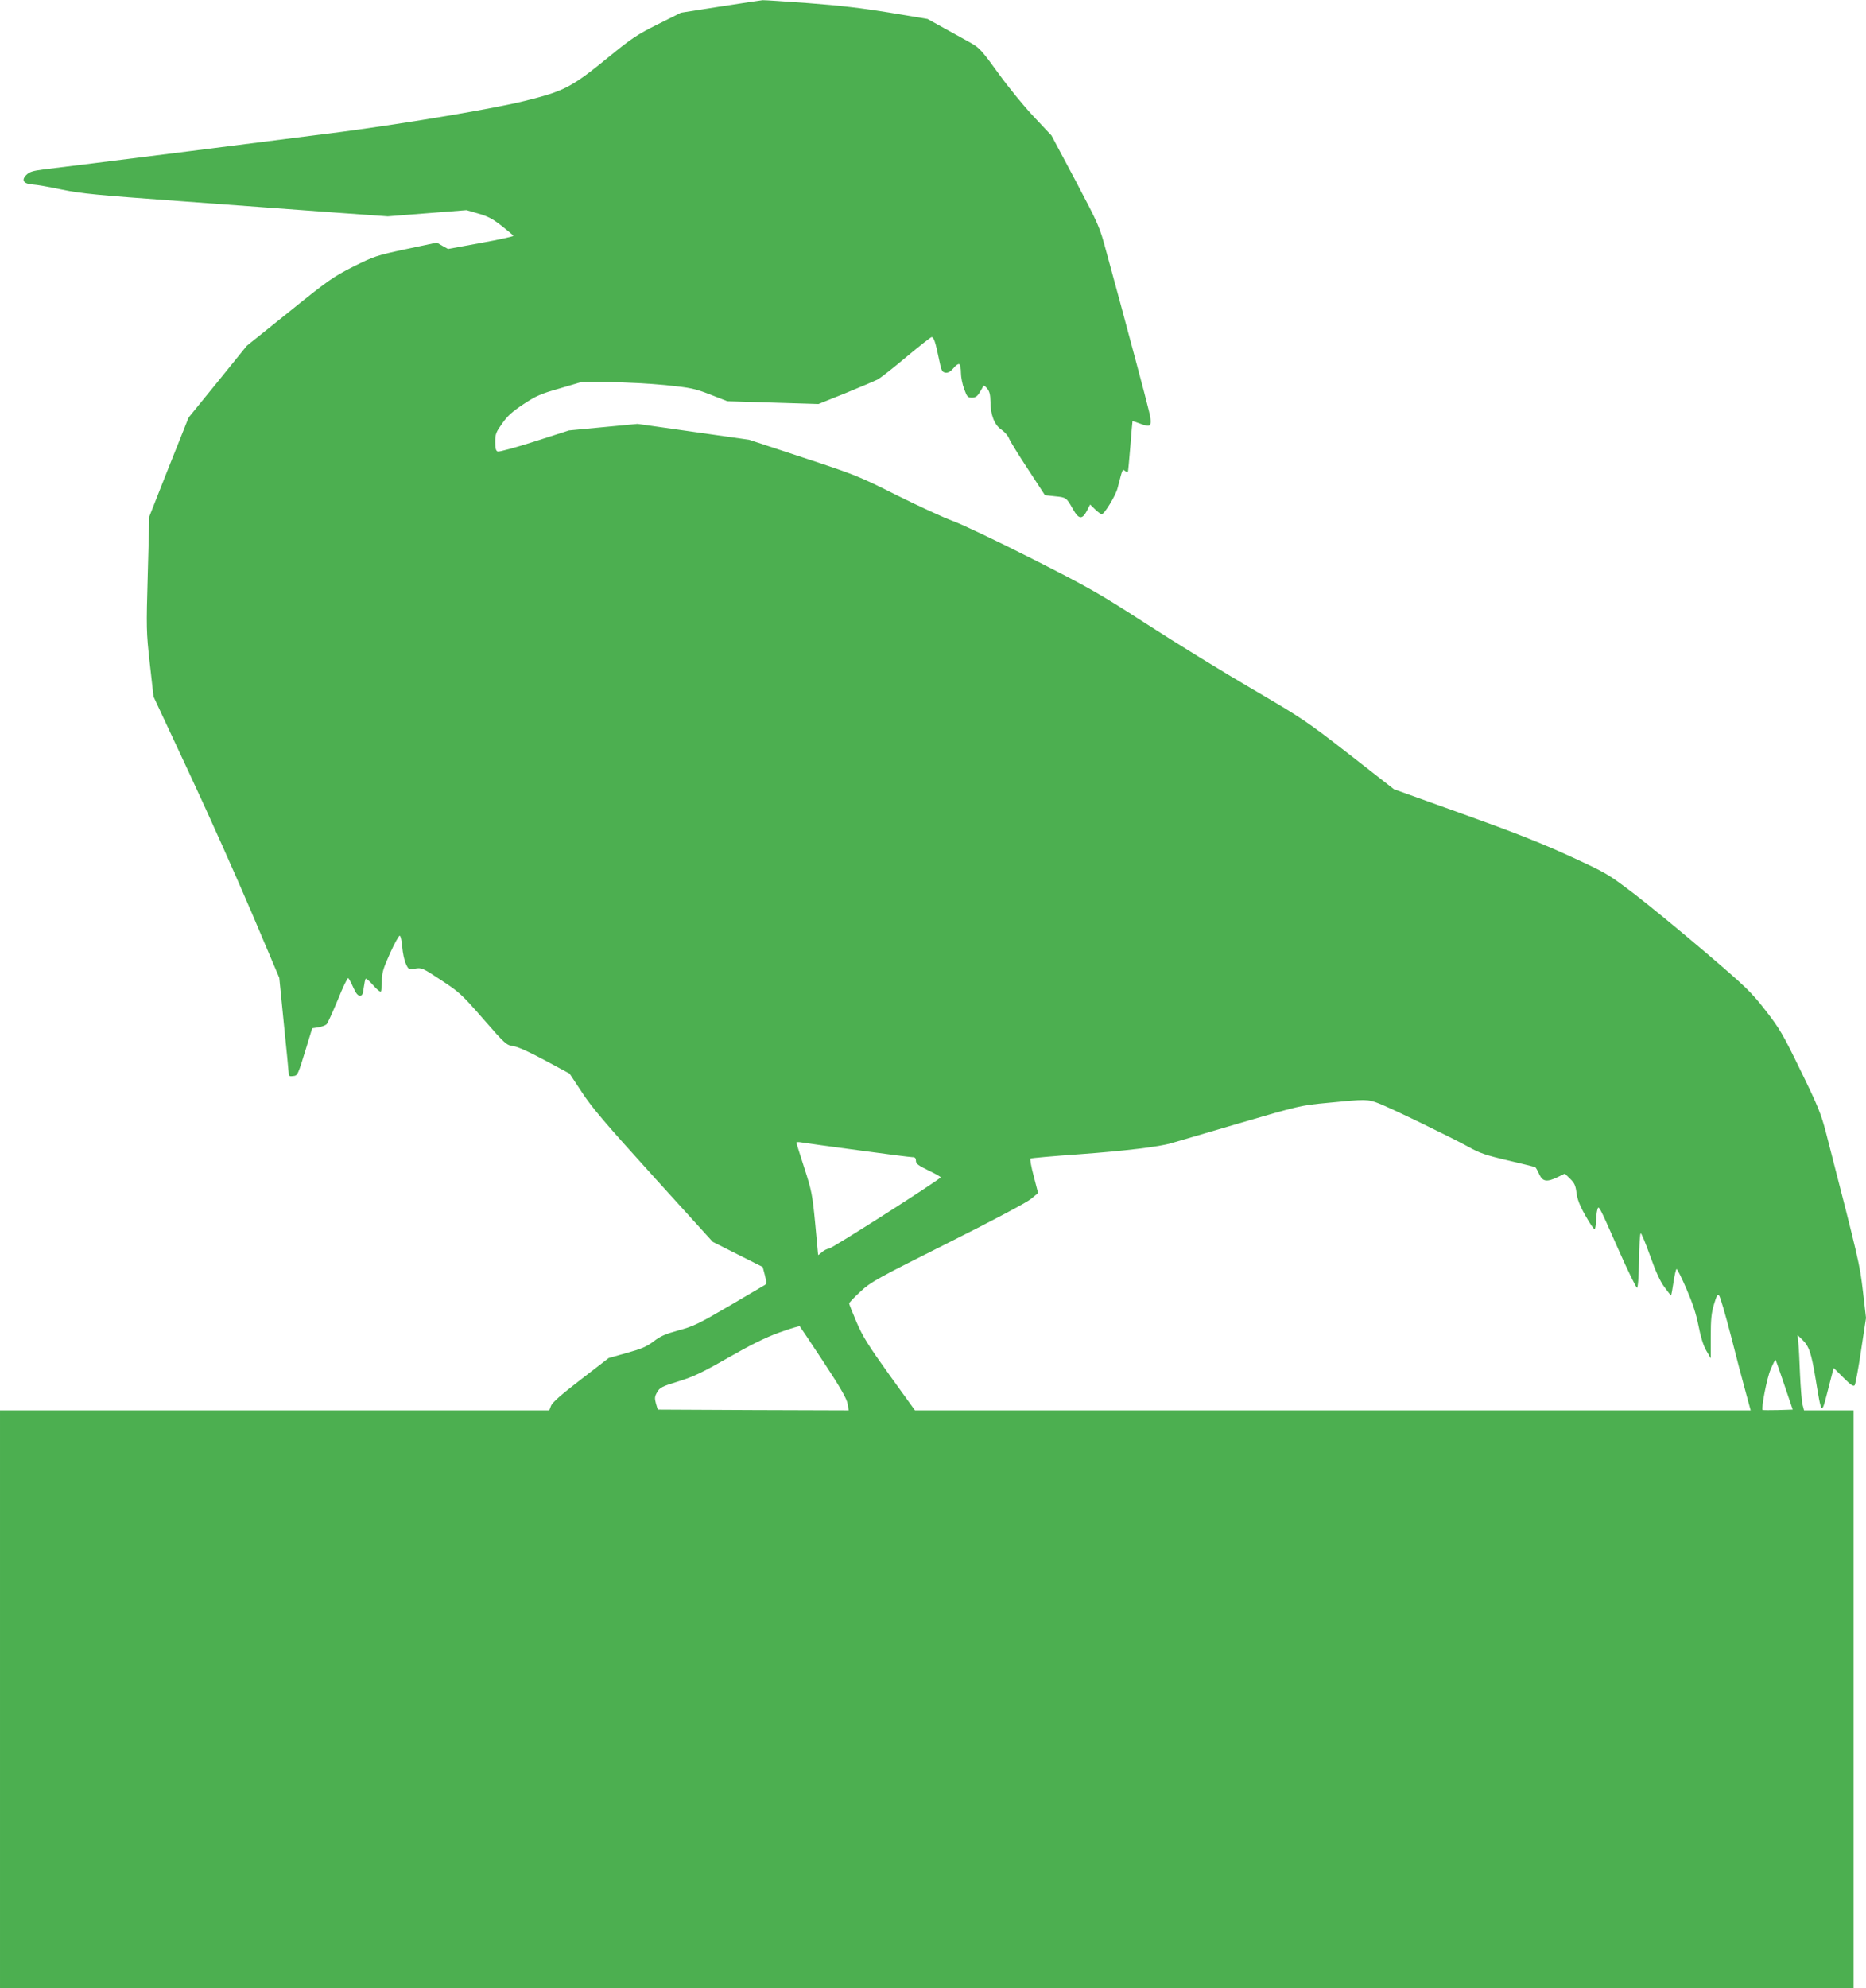 <?xml version="1.0" standalone="no"?>
<!DOCTYPE svg PUBLIC "-//W3C//DTD SVG 20010904//EN"
 "http://www.w3.org/TR/2001/REC-SVG-20010904/DTD/svg10.dtd">
<svg version="1.0" xmlns="http://www.w3.org/2000/svg"
 width="1202pt" height="1280pt" viewBox="0 0 1202 1280"
 preserveAspectRatio="xMidYMid meet">
<g transform="translate(0,1280) scale(0.1,-0.1)"
fill="#4caf50" stroke="none">
<path d="M4640 12758 l-254 -40 -150 -75 c-134 -67 -168 -90 -321 -215 -232
-189 -280 -215 -536 -278 -196 -49 -750 -142 -1179 -199 -167 -22 -1779 -226
-1920 -242 -68 -9 -90 -15 -110 -35 -35 -34 -18 -58 41 -62 24 -1 109 -16 189
-33 126 -26 225 -35 760 -74 338 -25 778 -57 976 -72 l362 -26 253 20 254 20
76 -22 c60 -17 93 -34 150 -79 41 -32 75 -61 76 -64 2 -4 -92 -25 -209 -46
l-212 -39 -36 20 -36 21 -199 -42 c-192 -41 -205 -46 -340 -113 -130 -66 -160
-87 -412 -290 l-273 -219 -187 -231 -188 -231 -127 -318 -126 -319 -10 -367
c-10 -355 -10 -373 13 -580 l24 -213 229 -490 c126 -269 308 -677 405 -905
l176 -415 30 -301 c17 -166 31 -309 31 -318 0 -13 7 -17 27 -14 31 3 31 4 88
190 l36 118 40 6 c22 4 46 13 53 20 7 7 39 78 72 157 32 80 62 143 67 140 4
-2 19 -29 32 -59 17 -38 29 -54 43 -54 16 0 20 10 25 51 4 29 9 54 13 58 3 3
25 -16 48 -42 23 -27 45 -45 49 -41 4 4 7 35 7 68 0 52 7 78 52 178 29 65 58
116 63 114 6 -1 13 -34 16 -72 3 -38 13 -86 23 -108 17 -38 18 -38 60 -32 42
7 49 4 167 -74 116 -76 132 -90 271 -249 143 -164 149 -169 194 -176 30 -4
103 -37 205 -92 l158 -85 80 -121 c65 -99 151 -200 461 -542 l381 -420 161
-81 161 -81 14 -53 c11 -43 11 -55 1 -62 -7 -4 -112 -66 -233 -137 -197 -115
-231 -131 -325 -156 -84 -23 -116 -37 -160 -71 -45 -34 -78 -48 -172 -74
l-117 -33 -179 -138 c-124 -95 -183 -147 -192 -168 l-12 -31 -1769 0 -1769 0
0 -1860 0 -1860 5970 0 5970 0 0 1860 0 1860 -160 0 -159 0 -10 38 c-5 20 -12
107 -16 192 -3 85 -8 178 -11 205 l-5 50 28 -27 c46 -44 60 -85 88 -253 38
-233 39 -233 73 -100 11 44 26 100 32 124 l12 44 62 -62 c48 -48 65 -59 73
-49 5 7 24 108 41 223 l32 210 -20 173 c-21 176 -23 186 -237 1017 -32 123
-51 171 -163 400 -116 239 -135 271 -228 391 -94 120 -124 149 -384 371 -156
133 -362 302 -458 376 -174 132 -177 134 -420 246 -181 83 -361 154 -688 271
l-443 159 -287 224 c-277 215 -299 230 -627 422 -187 109 -491 296 -675 415
-309 199 -367 233 -740 422 -223 113 -452 222 -510 243 -58 21 -221 96 -364
167 -249 125 -271 133 -605 243 l-346 114 -359 51 -359 51 -221 -21 -221 -21
-221 -71 c-122 -39 -229 -68 -238 -65 -12 5 -16 20 -16 62 0 51 5 63 45 119
34 49 66 77 137 124 80 53 112 67 232 101 l139 41 181 0 c102 -1 260 -9 361
-19 165 -17 189 -22 290 -61 l110 -43 294 -9 293 -9 177 71 c97 40 189 79 205
87 16 9 99 73 183 144 85 71 159 129 164 129 14 0 25 -33 46 -135 17 -82 20
-90 43 -94 18 -2 32 6 52 29 14 18 31 29 37 26 6 -4 11 -29 11 -56 0 -27 9
-74 21 -105 18 -50 23 -55 50 -55 22 0 34 8 49 33 11 17 22 37 24 42 1 6 13
-1 24 -15 16 -19 21 -39 22 -85 0 -86 26 -152 72 -182 20 -14 42 -39 48 -56 7
-18 62 -107 122 -198 l109 -167 65 -7 c72 -7 73 -8 115 -82 37 -67 60 -69 90
-12 l21 41 32 -31 c17 -17 37 -31 43 -31 17 0 90 120 102 168 33 127 31 124
47 111 8 -6 16 -10 19 -8 2 3 9 77 16 164 7 88 13 161 14 163 1 2 26 -6 54
-17 57 -21 67 -16 62 34 -2 27 -43 181 -192 735 -28 102 -70 257 -94 345 -42
156 -47 167 -197 452 l-155 291 -112 119 c-62 65 -165 191 -229 280 -106 147
-123 165 -177 196 -33 18 -109 61 -170 94 l-110 61 -245 41 c-177 29 -323 46
-523 61 -152 11 -285 20 -295 19 -9 -1 -132 -19 -272 -41z m4242 -7062 c78
-30 463 -217 578 -280 71 -40 112 -54 254 -87 93 -22 172 -41 176 -44 3 -2 15
-22 25 -45 22 -48 49 -52 120 -18 l45 22 34 -33 c28 -27 35 -43 41 -89 5 -42
20 -82 58 -149 28 -50 55 -89 59 -87 4 3 8 26 9 52 1 26 4 58 8 72 9 33 7 38
136 -254 60 -136 115 -248 120 -247 6 1 11 69 13 176 1 96 6 175 11 175 5 0
32 -66 61 -147 36 -101 65 -165 92 -200 21 -29 40 -53 42 -53 2 0 9 38 16 85
7 47 16 85 20 85 4 0 33 -57 63 -127 40 -92 62 -159 78 -238 14 -72 31 -127
50 -160 l29 -50 0 139 c0 111 4 153 21 209 17 57 23 67 33 56 7 -8 41 -124 76
-259 34 -135 77 -298 95 -362 l32 -118 -2692 0 -2691 0 -164 227 c-136 190
-172 247 -212 340 -26 61 -48 116 -48 121 0 6 33 40 73 77 67 62 103 82 562
312 296 148 508 261 536 284 l46 38 -28 108 c-16 59 -25 110 -21 114 4 3 147
16 319 28 287 21 513 48 588 71 17 5 210 61 430 126 398 116 401 117 580 134
242 24 255 24 327 -4z m-3357 -301 c181 -25 340 -45 352 -45 17 0 23 -6 23
-23 0 -19 14 -30 80 -62 44 -21 80 -41 79 -45 -1 -12 -695 -455 -718 -458 -14
-2 -36 -13 -48 -25 -13 -11 -23 -19 -23 -16 0 2 -9 94 -19 204 -18 187 -23
210 -70 356 -28 86 -51 159 -51 163 0 4 15 4 33 1 17 -3 180 -26 362 -50z
m-219 -1365 c110 -167 149 -236 154 -268 l7 -42 -615 2 -615 3 -12 40 c-9 34
-8 45 8 72 17 30 31 37 135 69 98 30 151 55 321 152 147 84 239 130 330 163
69 25 129 43 133 40 3 -3 72 -107 154 -231z m6188 -146 l54 -159 -95 -3 c-53
-1 -97 -1 -99 0 -10 11 27 204 51 260 16 38 30 66 32 64 2 -2 28 -75 57 -162z"/>
</g>
</svg>
